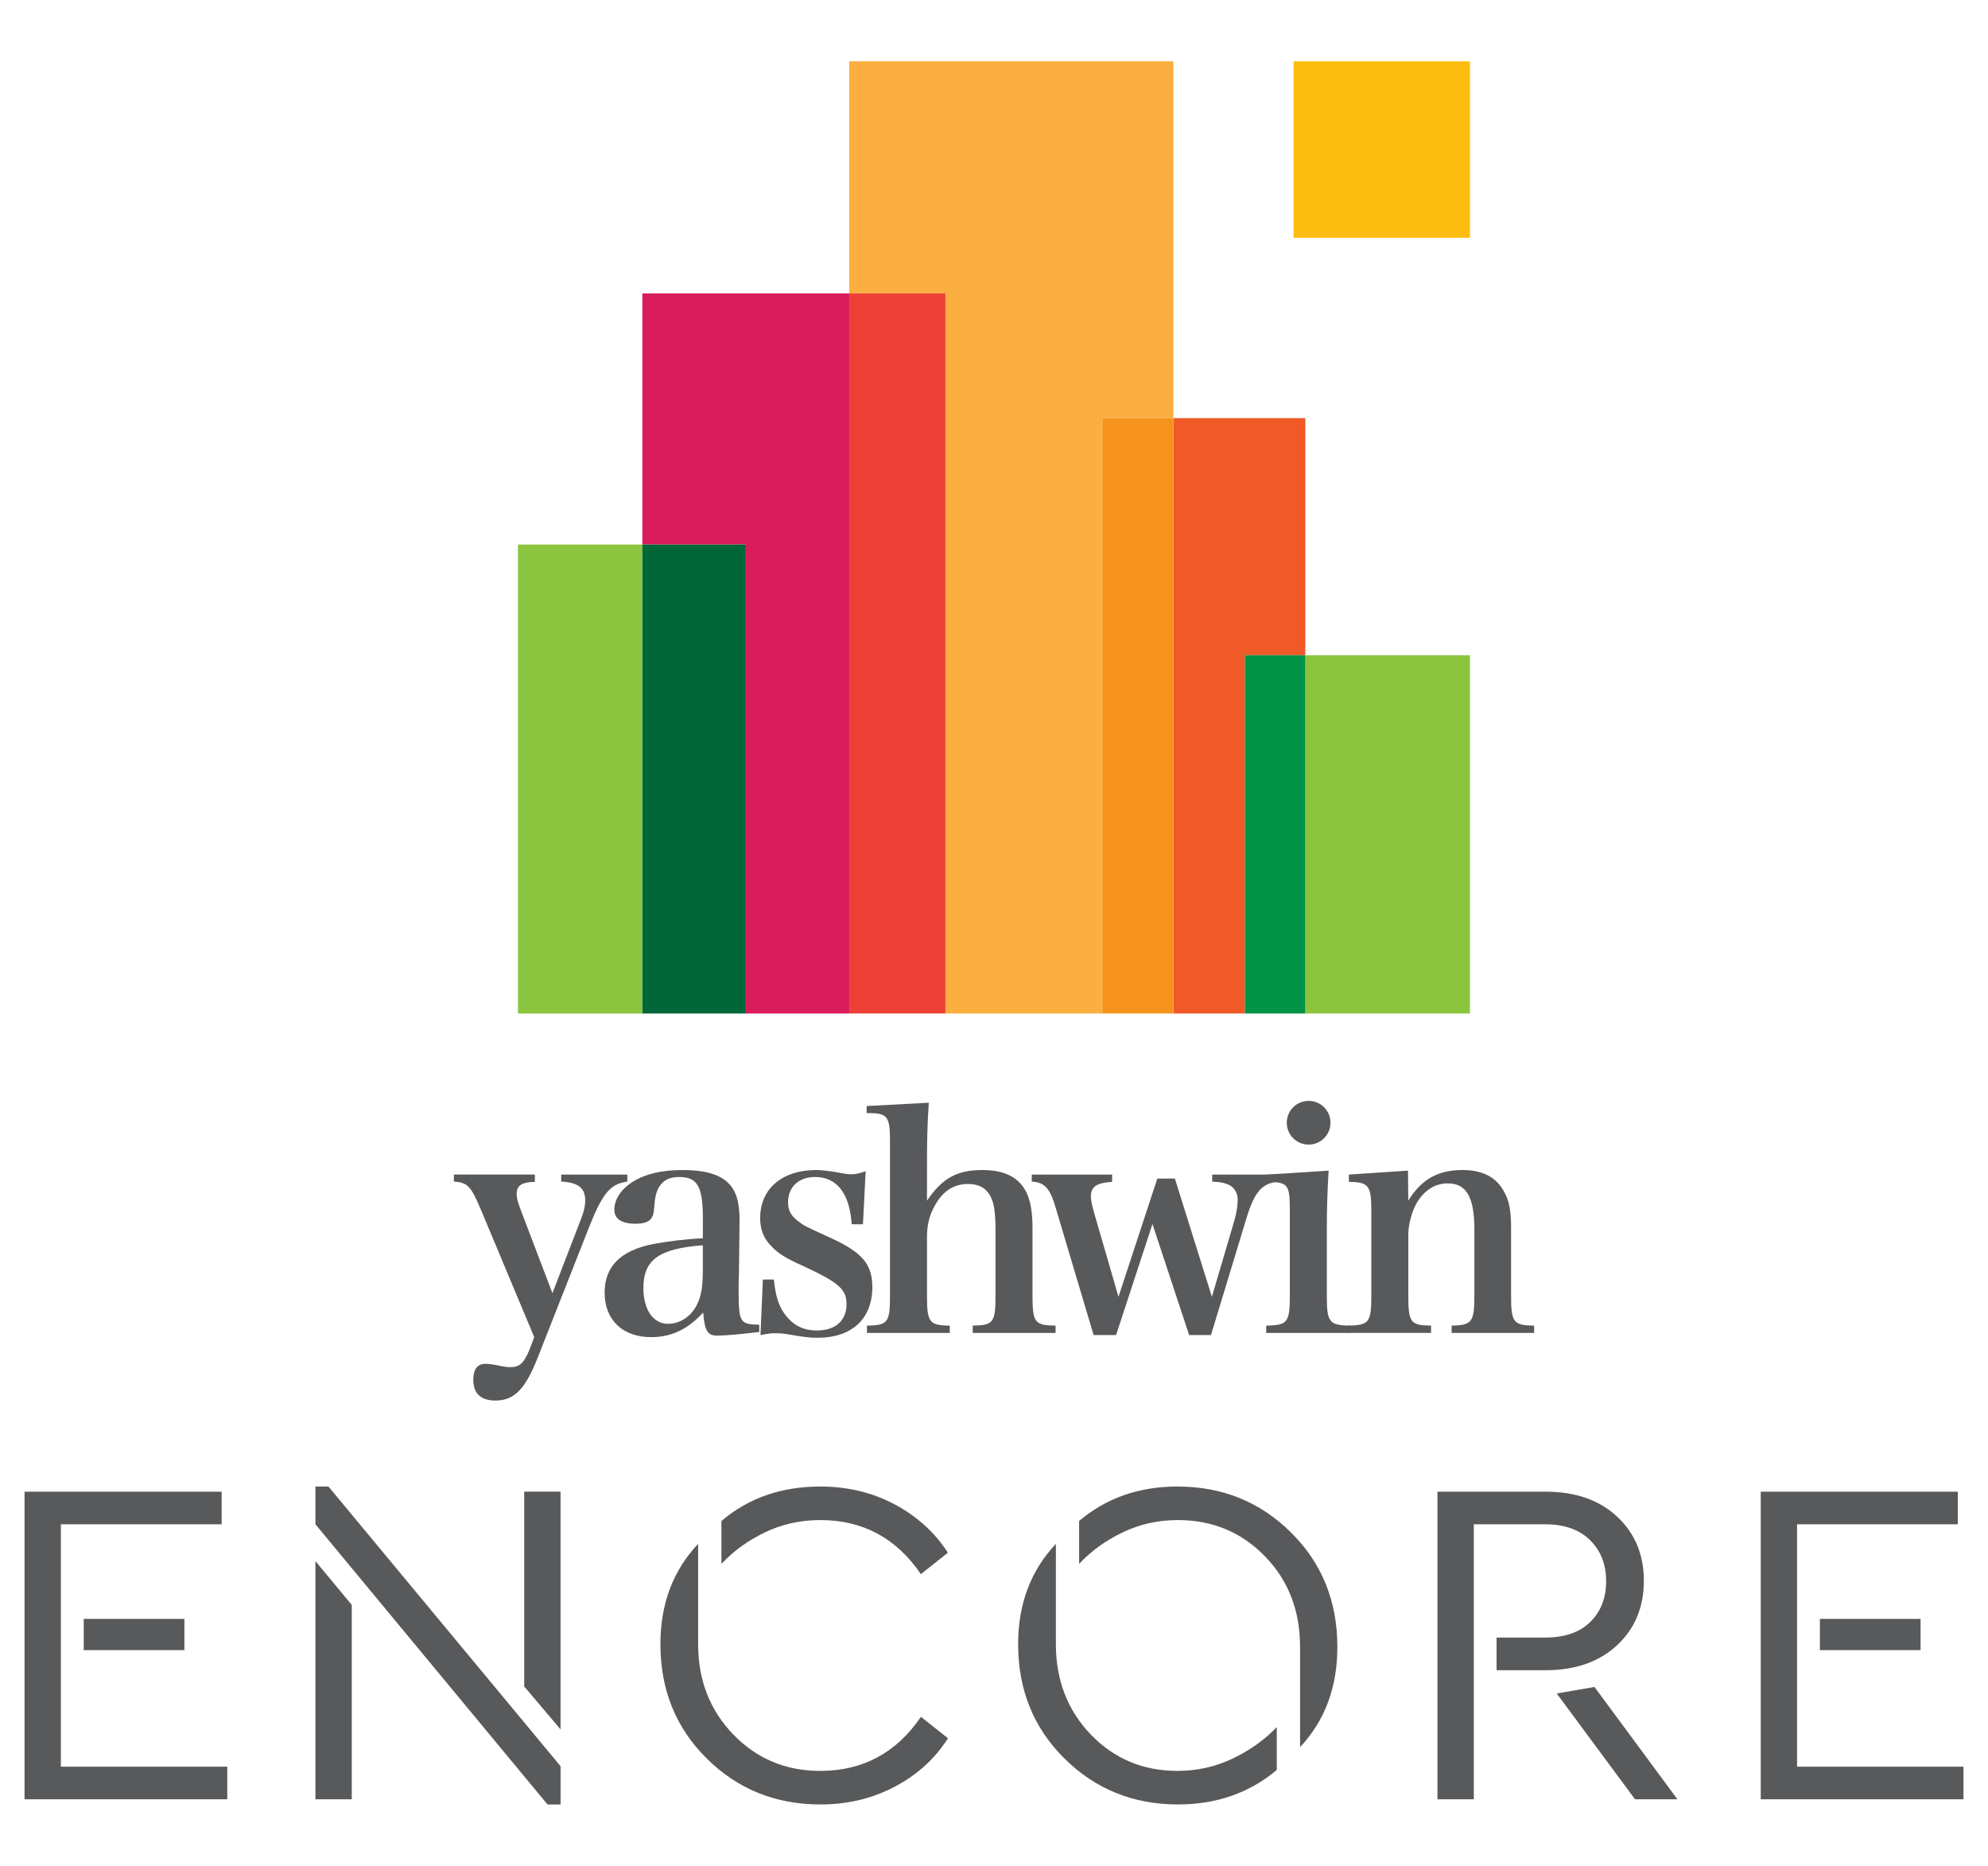 <?xml version="1.0" encoding="utf-8"?>
<!-- Generator: Adobe Illustrator 16.0.0, SVG Export Plug-In . SVG Version: 6.00 Build 0)  -->
<!DOCTYPE svg PUBLIC "-//W3C//DTD SVG 1.1//EN" "http://www.w3.org/Graphics/SVG/1.1/DTD/svg11.dtd">
<svg version="1.1" id="Layer_1" xmlns="http://www.w3.org/2000/svg" xmlns:xlink="http://www.w3.org/1999/xlink" x="0px" y="0px"
	 width="81px" height="76px" viewBox="0 0 81 76" enable-background="new 0 0 81 76" xml:space="preserve">
<g>
	<rect x="52.706" y="2.498" fill="#FDBD10" width="7.188" height="7.188"/>
	<polygon fill="#F05A28" points="53.185,26.69 53.185,17.032 47.809,17.032 47.809,41.285 50.723,41.285 50.723,26.69 	"/>
	<polygon fill="#FAAF40" points="47.809,17.032 47.809,2.497 34.602,2.497 34.602,11.95 38.52,11.95 38.52,41.285 44.914,41.285 
		44.914,17.032 	"/>
	<rect x="44.914" y="17.033" fill="#F6921E" width="2.895" height="24.252"/>
	<rect x="53.184" y="26.69" fill="#8BC53F" width="6.71" height="14.595"/>
	<rect x="50.723" y="26.69" fill="#009345" width="2.461" height="14.595"/>
	<polygon fill="#D91C5C" points="26.172,11.95 26.172,22.182 30.387,22.182 30.387,41.285 34.602,41.285 34.602,11.95 	"/>
	<rect x="34.602" y="11.95" fill="#EE4036" width="3.918" height="29.335"/>
	<rect x="21.105" y="22.182" fill="#8BC53F" width="5.066" height="19.104"/>
	<rect x="26.172" y="22.182" fill="#006838" width="4.215" height="19.104"/>
	<path fill="#58595B" d="M54.135,47.685c-0.05,0.742-0.074,1.607-0.074,2.397v2.681c0,1.1,0.086,1.224,0.964,1.235v0.297H51.59
		v-0.297c0.877-0.012,0.964-0.136,0.964-1.235v-3.422c0-1.1-0.063-1.186-0.927-1.198v-0.297L54.135,47.685z M53.319,44.844
		c0.495,0,0.891,0.396,0.891,0.89s-0.396,0.89-0.891,0.89c-0.494,0-0.89-0.396-0.89-0.89S52.825,44.844,53.319,44.844"/>
	<path fill="#58595B" d="M57.38,48.908c0.53-0.864,1.211-1.248,2.198-1.248c0.803,0,1.359,0.271,1.681,0.841
		c0.223,0.369,0.309,0.777,0.309,1.519v2.743c0,1.1,0.086,1.224,0.939,1.235v0.297h-3.361v-0.297
		c0.828-0.012,0.927-0.147,0.927-1.235v-2.668c0-1.335-0.321-1.891-1.087-1.891c-0.519,0-0.964,0.284-1.272,0.815
		c-0.197,0.358-0.333,0.865-0.333,1.272v2.471c0,1.112,0.086,1.224,0.927,1.235v0.297h-3.373v-0.297
		c0.853-0.012,0.939-0.136,0.939-1.235v-3.422c0-1.05-0.101-1.186-0.915-1.198v-0.297l2.409-0.16L57.38,48.908z"/>
	<path fill="#58595B" d="M23.633,49.761c0.161-0.407,0.211-0.631,0.211-0.864c0-0.508-0.285-0.729-0.977-0.767v-0.284h2.693v0.284
		c-0.692,0.099-1.001,0.458-1.557,1.854l-2.101,5.336c-0.507,1.274-0.951,1.73-1.718,1.73c-0.592,0-0.901-0.284-0.901-0.853
		c0-0.42,0.173-0.643,0.494-0.643c0.111,0,0.247,0.013,0.495,0.062c0.296,0.062,0.395,0.074,0.518,0.074
		c0.383,0,0.557-0.16,0.791-0.729l0.186-0.494l-2.162-5.164c-0.42-0.988-0.531-1.124-1.112-1.174v-0.284h3.3v0.297
		c-0.531,0.013-0.742,0.148-0.742,0.481c0,0.186,0.037,0.321,0.186,0.717l1.271,3.336L23.633,49.761z"/>
	<path fill="#58595B" d="M30.936,54.257c-0.729,0.088-1.384,0.149-1.705,0.149c-0.396,0-0.52-0.185-0.581-0.938
		c-0.642,0.691-1.31,1-2.112,1c-1.174,0-1.903-0.704-1.903-1.815c0-1.063,0.655-1.718,1.978-1.978
		c0.605-0.111,1.26-0.197,2.025-0.234v-0.804c0-1.309-0.223-1.692-0.963-1.692c-0.396,0-0.655,0.123-0.828,0.42
		c-0.123,0.21-0.16,0.408-0.198,0.878c-0.024,0.444-0.234,0.605-0.754,0.605c-0.567,0-0.864-0.198-0.864-0.568
		c0-0.434,0.284-0.853,0.766-1.149c0.52-0.321,1.186-0.47,2.027-0.47c0.852,0,1.457,0.16,1.828,0.507
		c0.334,0.321,0.481,0.767,0.481,1.532l-0.013,1.074l-0.012,1.074c-0.013,0.348-0.013,0.582-0.013,0.668
		c0,1.359,0.05,1.433,0.841,1.445V54.257z M28.637,50.725c-1.791,0.136-2.422,0.593-2.422,1.741c0,0.877,0.396,1.459,1.002,1.459
		c0.494,0,0.964-0.309,1.197-0.816c0.161-0.321,0.223-0.729,0.223-1.433V50.725z"/>
	<path fill="#58595B" d="M31.084,52.12h0.445c0.073,0.643,0.172,0.977,0.369,1.298c0.347,0.53,0.778,0.778,1.384,0.778
		c0.754,0,1.21-0.396,1.21-1.075c0-0.605-0.32-0.877-1.753-1.545c-0.729-0.321-1.038-0.518-1.335-0.839
		c-0.297-0.31-0.432-0.668-0.432-1.112c0-1.199,0.889-1.965,2.285-1.965c0.197,0,0.52,0.037,0.877,0.099
		c0.346,0.063,0.408,0.074,0.544,0.074c0.173,0,0.31-0.024,0.593-0.123l-0.11,2.161h-0.458c-0.086-1.259-0.605-1.927-1.494-1.927
		c-0.668,0-1.1,0.408-1.1,1.025c0,0.321,0.111,0.544,0.383,0.754s0.271,0.21,1.383,0.717c1.261,0.581,1.668,1.063,1.668,1.989
		c0,1.285-0.828,2.063-2.223,2.063c-0.359,0-0.531-0.024-1.261-0.147c-0.147-0.025-0.297-0.037-0.444-0.037
		c-0.186,0-0.223,0-0.631,0.074L31.084,52.12z"/>
	<path fill="#58595B" d="M37.771,48.908c0.618-0.915,1.223-1.248,2.248-1.248c0.89,0,1.47,0.284,1.778,0.865
		c0.187,0.358,0.272,0.815,0.272,1.52v2.718c0,1.112,0.087,1.224,0.939,1.235v0.297h-3.374v-0.297
		c0.841-0.012,0.928-0.123,0.928-1.235v-2.631c0-0.643-0.049-1.075-0.174-1.335c-0.172-0.383-0.481-0.568-0.951-0.568
		c-0.568,0-1.013,0.284-1.334,0.853c-0.234,0.408-0.333,0.804-0.333,1.31v2.372c0,1.1,0.087,1.224,0.927,1.235v0.297h-3.373v-0.297
		c0.853-0.012,0.939-0.123,0.939-1.235v-6.227c0-1.087-0.087-1.198-0.952-1.198v-0.285l2.532-0.135
		c-0.061,0.951-0.073,1.544-0.073,2.532V48.908z"/>
	<path fill="#58595B" d="M45.474,54.382h-0.915l-1.544-5.177c-0.233-0.804-0.444-1.038-0.976-1.075v-0.284h3.274v0.297
		c-0.63,0.037-0.865,0.197-0.865,0.593c0,0.147,0.037,0.32,0.11,0.593l1.014,3.496l1.582-4.817h0.716l1.508,4.817l0.914-3.101
		c0.099-0.346,0.136-0.594,0.136-0.877c0-0.284-0.174-0.531-0.444-0.618c-0.161-0.062-0.272-0.073-0.594-0.099v-0.284h2.743v0.284
		c-0.704,0.05-1.013,0.396-1.347,1.495l-1.445,4.757h-0.89l-1.495-4.522L45.474,54.382z"/>
	<path fill="#58595B" d="M1,60.762h8.031v1.329H2.48v9.874H9.26v1.329H1V60.762z M3.412,65.945h4.101v1.272H3.412V65.945z"/>
	<path fill="#58595B" d="M12.852,62.091v-1.538h0.531l9.457,11.393v1.558h-0.532L12.852,62.091z M12.852,63.591l1.48,1.784v7.919
		h-1.48V63.591z M21.359,68.698v-7.937h1.48v9.684L21.359,68.698z"/>
	<path fill="#58595B" d="M28.797,71.633c-1.26-1.247-1.889-2.801-1.889-4.663c0-1.633,0.512-2.993,1.537-4.082v4.082
		c0,1.47,0.479,2.697,1.434,3.685c0.956,0.987,2.137,1.481,3.542,1.481c1.734,0,3.102-0.734,4.102-2.203l1.101,0.874
		c-0.519,0.822-1.236,1.478-2.154,1.965c-0.918,0.488-1.934,0.731-3.048,0.731C31.598,73.503,30.057,72.88,28.797,71.633
		 M33.421,61.919c-0.81,0-1.563,0.168-2.26,0.504c-0.696,0.335-1.284,0.763-1.767,1.281v-1.747c1.102-0.937,2.443-1.404,4.026-1.404
		c1.114,0,2.126,0.243,3.038,0.73c0.911,0.487,1.633,1.143,2.164,1.965l-1.101,0.874C36.522,62.653,35.155,61.919,33.421,61.919"/>
	<path fill="#58595B" d="M43.021,66.97c0,1.47,0.475,2.697,1.423,3.685c0.95,0.987,2.127,1.481,3.533,1.481
		c0.798,0,1.547-0.168,2.25-0.503c0.702-0.336,1.301-0.764,1.795-1.282v1.746c-1.115,0.938-2.457,1.406-4.026,1.406
		c-1.823,0-3.364-0.623-4.624-1.87s-1.889-2.801-1.889-4.663c0-1.633,0.513-2.993,1.538-4.082V66.97z M52.6,62.423
		c1.26,1.246,1.89,2.801,1.89,4.661c0,1.646-0.506,3.007-1.519,4.083v-4.083c0-1.48-0.479-2.712-1.435-3.693
		c-0.955-0.98-2.136-1.472-3.541-1.472c-0.81,0-1.563,0.168-2.259,0.504c-0.697,0.335-1.286,0.763-1.768,1.281v-1.747
		c1.102-0.937,2.438-1.404,4.008-1.404C49.8,60.553,51.34,61.176,52.6,62.423"/>
	<path fill="#58595B" d="M58.567,60.762h4.404c1.216,0,2.188,0.338,2.915,1.015c0.729,0.678,1.092,1.549,1.092,2.611
		c0,1.076-0.363,1.952-1.092,2.63c-0.728,0.678-1.699,1.017-2.915,1.017h-1.994v-1.33h1.976c0.797,0,1.412-0.211,1.842-0.636
		c0.432-0.424,0.646-0.978,0.646-1.661c0-0.685-0.218-1.241-0.655-1.671c-0.437-0.431-1.047-0.646-1.832-0.646h-2.905v11.203h-1.48
		V60.762z M63.428,68.983l1.537-0.266l3.381,4.576h-1.728L63.428,68.983z"/>
	<path fill="#58595B" d="M71.74,60.762h8.031v1.329h-6.551v9.874H80v1.329h-8.26V60.762z M74.151,65.945h4.102v1.272h-4.102V65.945z
		"/>
</g>
</svg>
